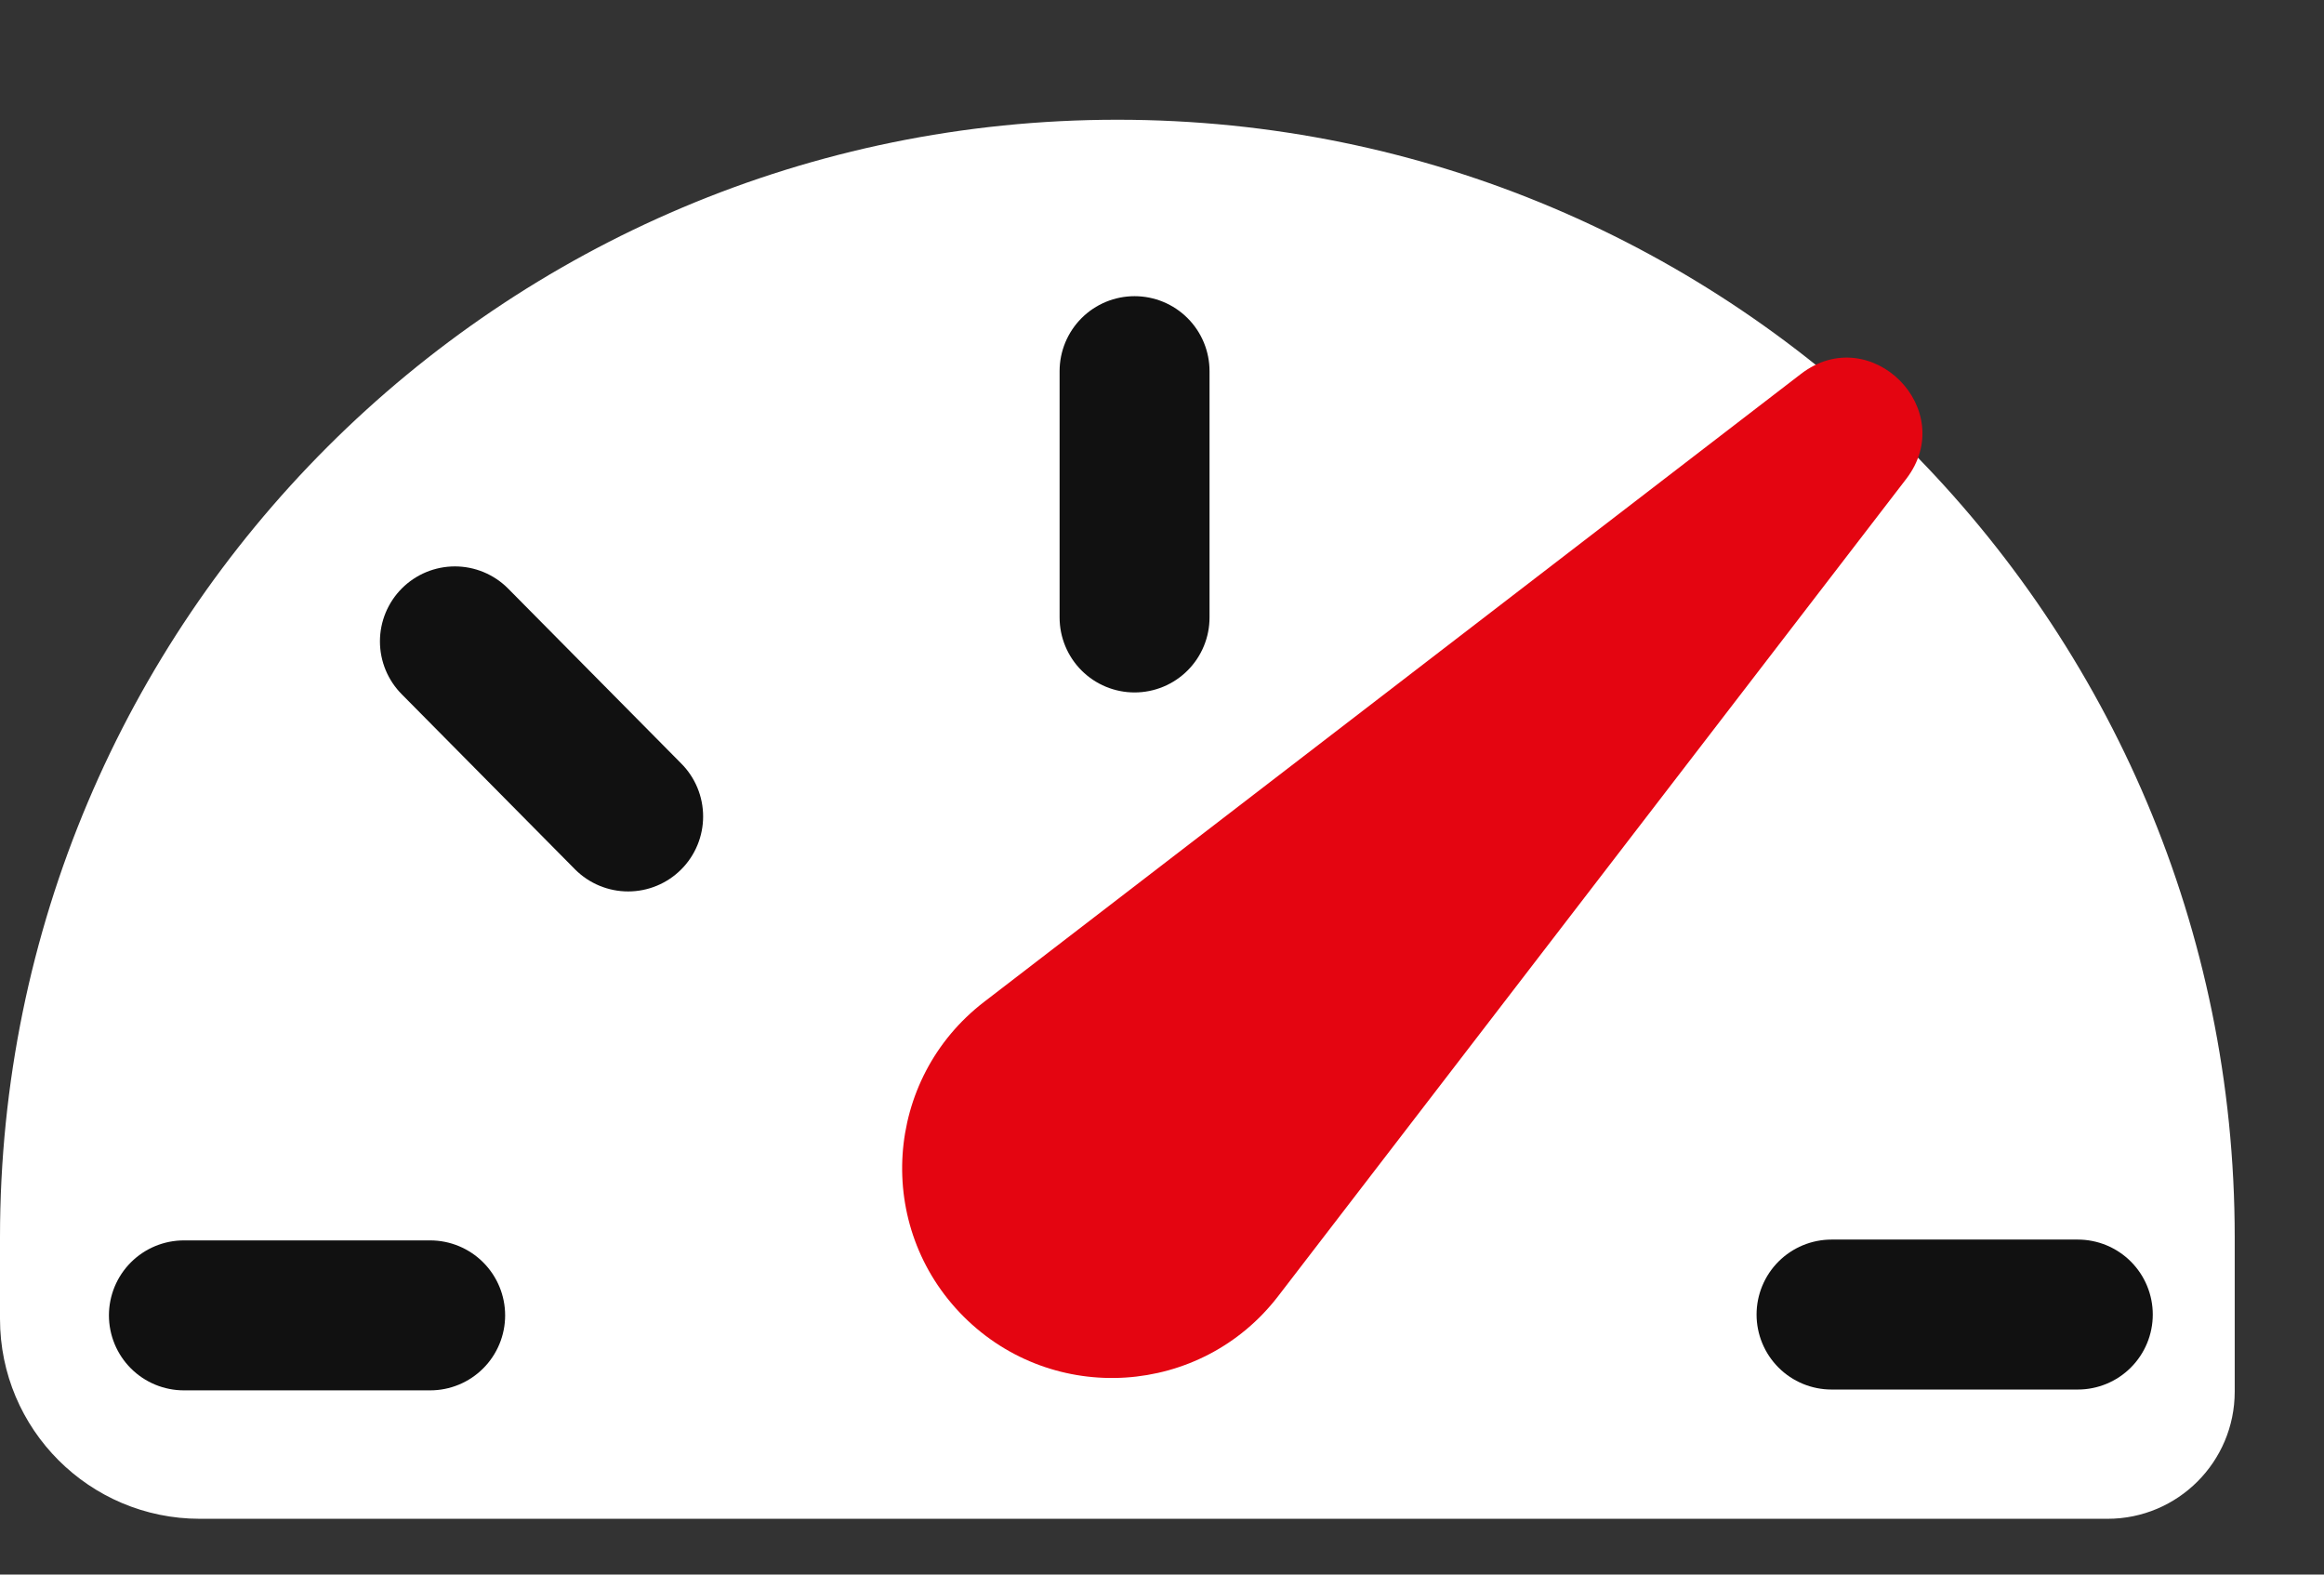 <svg width="31" height="21" viewBox="0 0 31 21" fill="none" xmlns="http://www.w3.org/2000/svg">
<rect x="0" y="0" width="31" height="21" fill="#333333" stroke="none"/>
<path d="M0 16.501C0 8.27 6.673 1.597 14.905 1.597C23.136 1.597 29.809 8.27 29.809 16.501V18.56C29.809 19.496 29.05 20.256 28.113 20.256H2.666C1.193 20.256 0 19.062 0 17.59V16.501Z" fill="white"/>
<path d="M5.738 17.543H2.453" stroke="#111111" stroke-width="2" stroke-linecap="round"/>
<path d="M8.379 10.889L6.068 8.554" stroke="#111111" stroke-width="2" stroke-linecap="round"/>
<path d="M15.134 8.235L15.134 4.95" stroke="#111111" stroke-width="2" stroke-linecap="round"/>
<path d="M24.431 17.532L27.716 17.532" stroke="#111111" stroke-width="2" stroke-linecap="round"/>
<path d="M12.853 17.558C11.659 16.364 11.787 14.392 13.127 13.362L24.023 4.987C24.951 4.274 26.139 5.462 25.426 6.389L17.05 17.286C16.022 18.625 14.048 18.753 12.853 17.558Z" fill="#E40511"/>
</svg>

